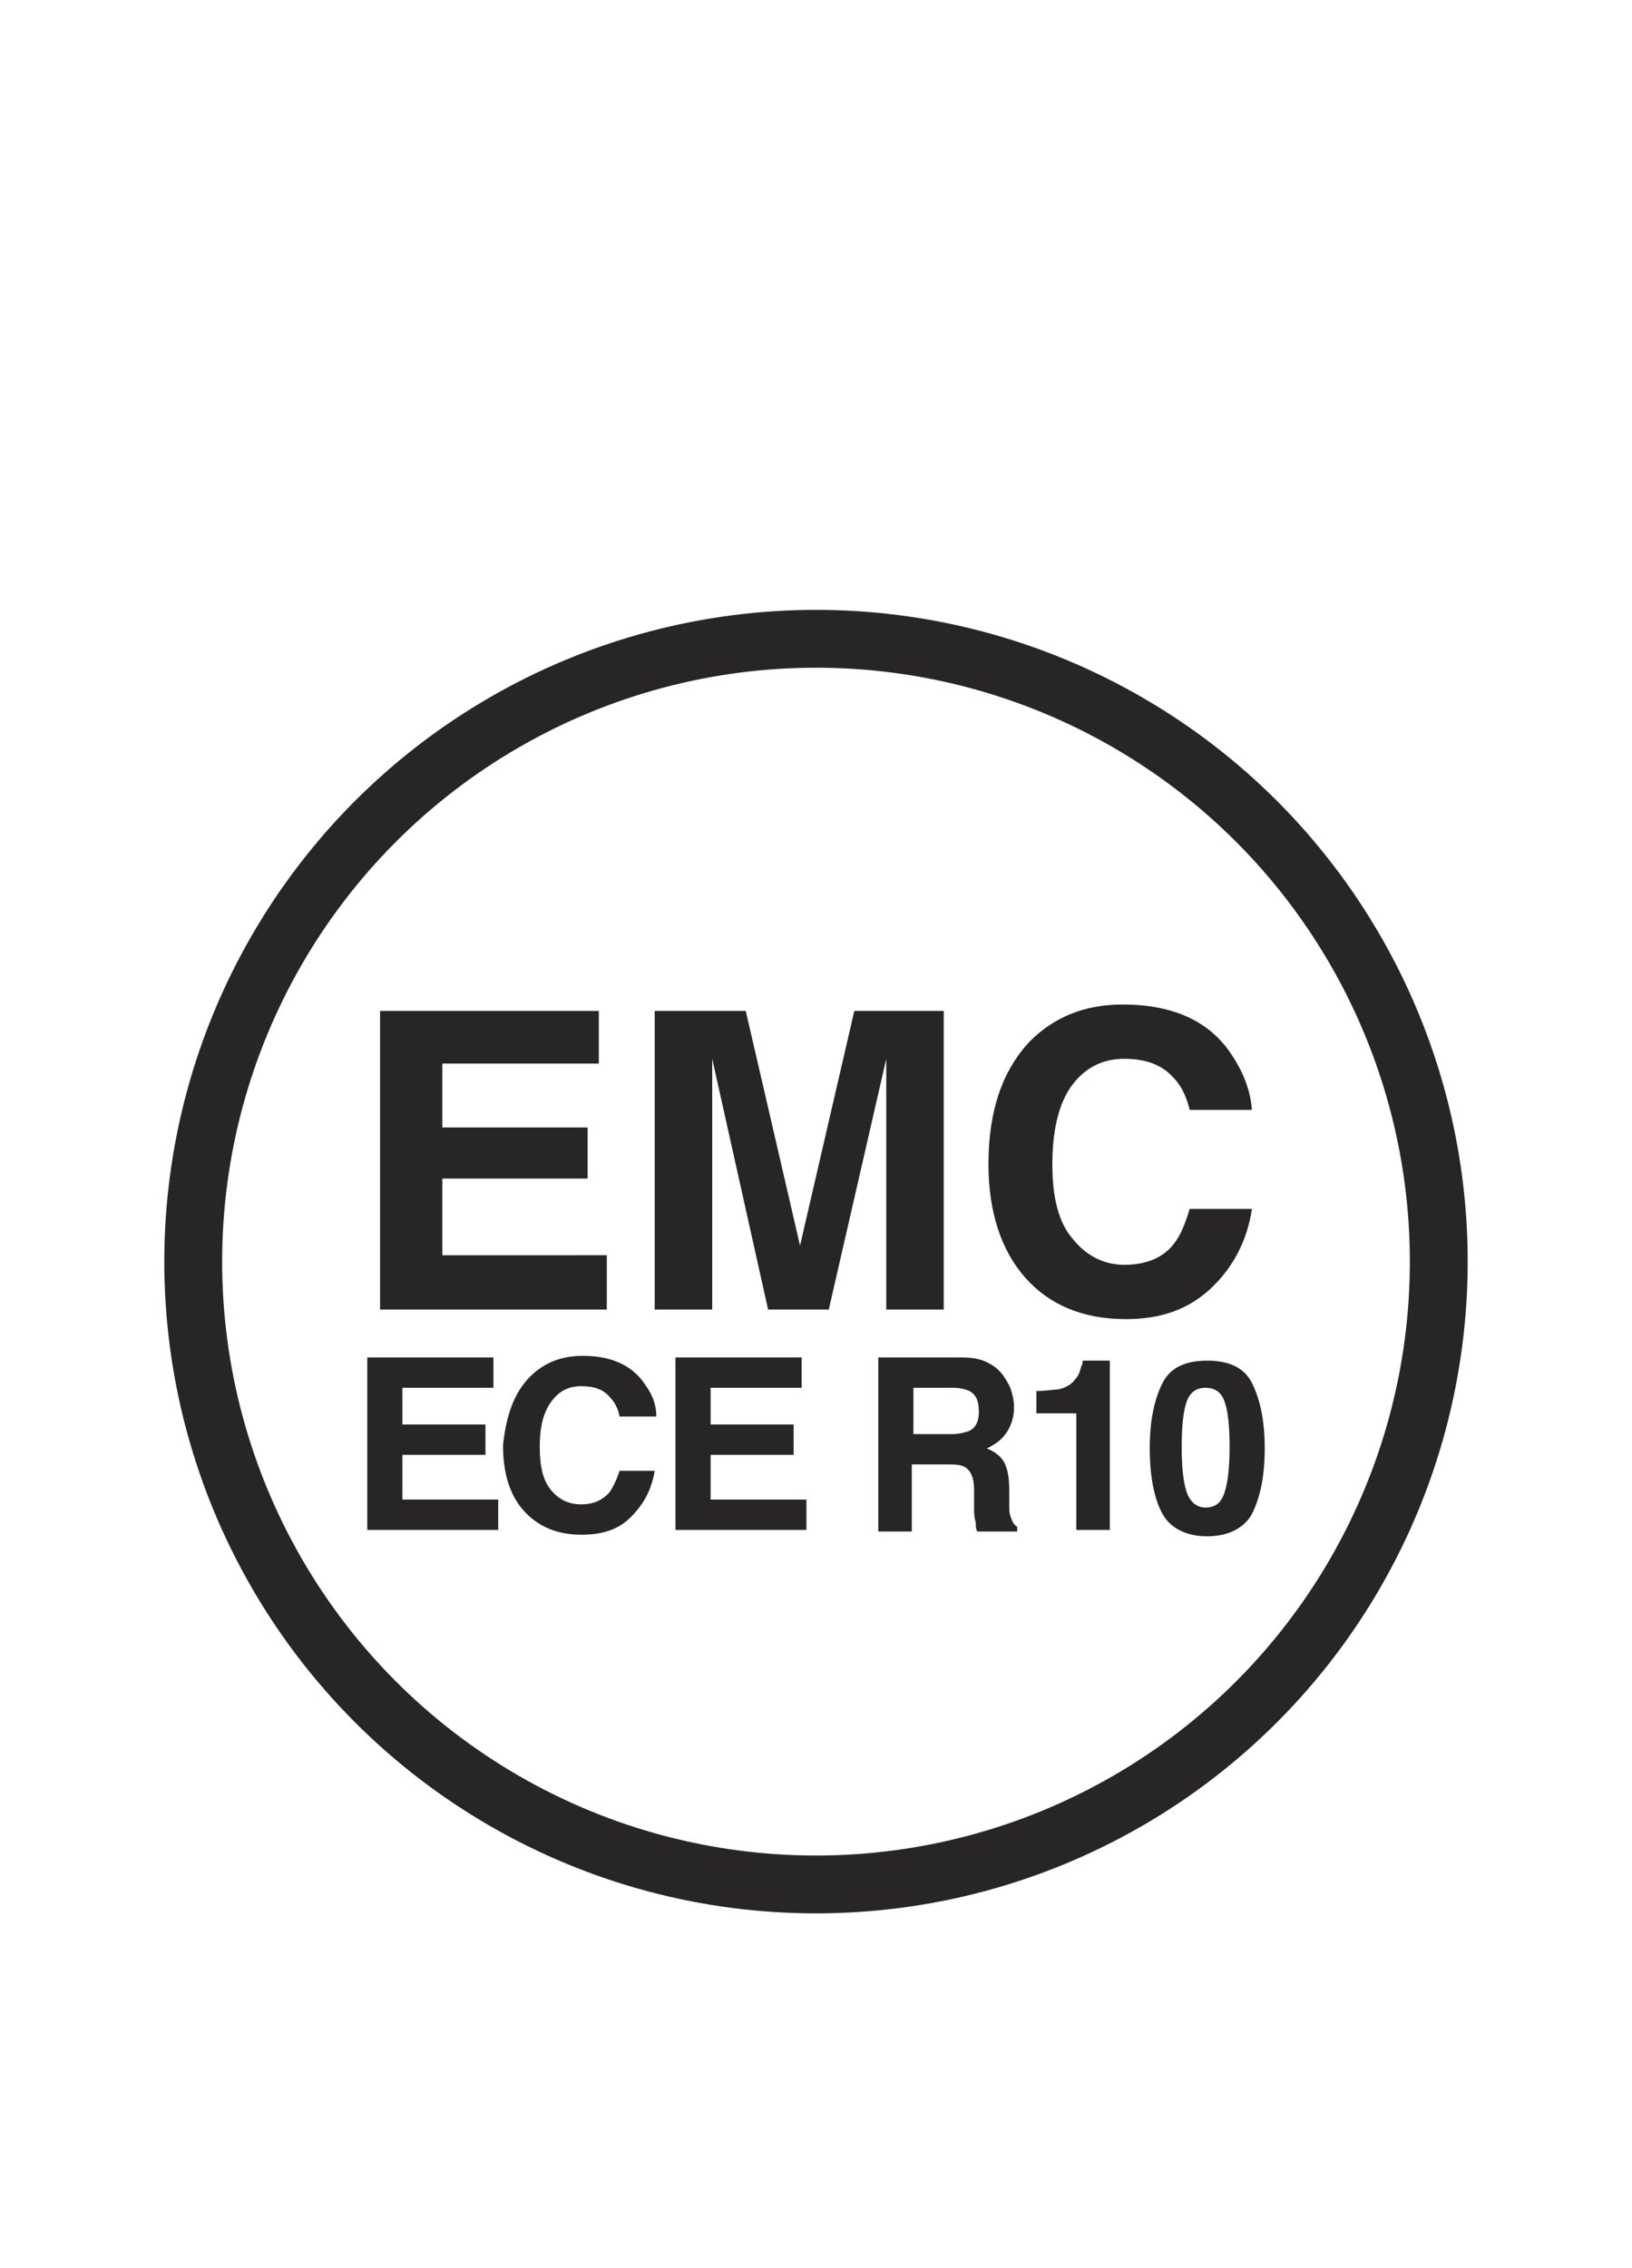 <?xml version="1.0" encoding="utf-8"?>
<!-- Generator: Adobe Illustrator 22.1.0, SVG Export Plug-In . SVG Version: 6.00 Build 0)  -->
<svg version="1.1" id="Layer_1" xmlns="http://www.w3.org/2000/svg" xmlns:xlink="http://www.w3.org/1999/xlink" x="0px" y="0px"
	 viewBox="0 0 102.2 142" style="enable-background:new 0 0 102.2 142;" xml:space="preserve">
<style type="text/css">
	.st0{fill:#272525;}
	.st1{fill:none;stroke:#272525;stroke-width:3.622;}
</style>
<g>
	<path class="st0" d="M37.6,66.6h-9.9v4h9.1v3.2h-9.1v4.8H38V82H23.8V63.3h13.7V66.6z"/>
	<path class="st0" d="M53.5,63.3h5.6V82h-3.6V69.3c0-0.4,0-0.9,0-1.5c0-0.7,0-1.2,0-1.5L51.9,82h-3.8l-3.5-15.7c0,0.4,0,0.9,0,1.5
		c0,0.7,0,1.2,0,1.5V82H41V63.3h5.7L50.1,78L53.5,63.3z"/>
	<path class="st0" d="M64.5,65.2c1.5-1.5,3.4-2.3,5.8-2.3c3.1,0,5.4,1,6.8,3.1c0.8,1.2,1.2,2.3,1.3,3.5h-3.9c-0.2-0.9-0.6-1.6-1-2
		c-0.7-0.8-1.7-1.2-3.1-1.2c-1.4,0-2.5,0.6-3.3,1.7c-0.8,1.1-1.2,2.8-1.2,4.9c0,2.1,0.4,3.7,1.3,4.7c0.8,1,1.9,1.6,3.2,1.6
		c1.3,0,2.4-0.4,3.1-1.3c0.4-0.5,0.7-1.2,1-2.2h3.9c-0.3,2-1.2,3.7-2.6,5c-1.4,1.3-3.1,1.9-5.3,1.9c-2.7,0-4.8-0.9-6.3-2.6
		c-1.5-1.7-2.3-4.1-2.3-7.1C61.9,69.5,62.8,67,64.5,65.2z"/>
</g>
<g>
	<path class="st0" d="M30.9,86.9h-5.7v2.3h5.2v1.9h-5.2v2.8h6v1.9H23V85h7.9V86.9z"/>
	<path class="st0" d="M33.2,86.2c0.9-0.9,2-1.3,3.3-1.3c1.8,0,3.1,0.6,3.9,1.8c0.5,0.7,0.7,1.3,0.7,2h-2.3c-0.1-0.5-0.3-0.9-0.6-1.2
		c-0.4-0.5-1-0.7-1.8-0.7c-0.8,0-1.4,0.3-1.9,1c-0.5,0.7-0.7,1.6-0.7,2.8s0.2,2.1,0.7,2.7c0.5,0.6,1.1,0.9,1.9,0.9
		c0.8,0,1.4-0.3,1.8-0.8c0.2-0.3,0.4-0.7,0.6-1.3h2.2c-0.2,1.2-0.7,2.1-1.5,2.9s-1.8,1.1-3.1,1.1c-1.5,0-2.7-0.5-3.6-1.5
		c-0.9-1-1.3-2.4-1.3-4.1C31.7,88.6,32.2,87.2,33.2,86.2z"/>
	<path class="st0" d="M50.2,86.9h-5.7v2.3h5.2v1.9h-5.2v2.8h6v1.9h-8.2V85h7.9V86.9z"/>
	<path class="st0" d="M61.8,85.3c0.4,0.2,0.7,0.4,1,0.8c0.2,0.3,0.4,0.6,0.5,0.9c0.1,0.3,0.2,0.7,0.2,1.1c0,0.5-0.1,1-0.4,1.5
		c-0.3,0.5-0.7,0.8-1.3,1.1c0.5,0.2,0.9,0.5,1.1,0.9c0.2,0.4,0.3,0.9,0.3,1.7v0.7c0,0.5,0,0.8,0.1,1c0.1,0.3,0.2,0.5,0.4,0.6v0.3
		h-2.5c-0.1-0.2-0.1-0.4-0.1-0.6c-0.1-0.3-0.1-0.6-0.1-0.9l0-1c0-0.7-0.1-1.1-0.4-1.4s-0.7-0.3-1.3-0.3h-2.2v4.2H55V85h5.2
		C60.9,85,61.4,85.1,61.8,85.3z M57.2,86.9v2.9h2.4c0.5,0,0.8-0.1,1.1-0.2c0.4-0.2,0.6-0.6,0.6-1.2c0-0.7-0.2-1.1-0.6-1.3
		c-0.2-0.1-0.6-0.2-1-0.2H57.2z"/>
	<path class="st0" d="M64.9,88.5v-1.4c0.7,0,1.1-0.1,1.4-0.1c0.4-0.1,0.8-0.3,1-0.6c0.2-0.2,0.3-0.4,0.4-0.8
		c0.1-0.2,0.1-0.3,0.1-0.4h1.7v10.6h-2.1v-7.3H64.9z"/>
	<path class="st0" d="M78.4,86.6c0.5,1,0.8,2.3,0.8,4.1s-0.3,3.1-0.8,4.1c-0.5,0.9-1.5,1.4-2.8,1.4s-2.3-0.5-2.8-1.4
		c-0.5-0.9-0.8-2.3-0.8-4.1s0.3-3.1,0.8-4.1c0.5-1,1.5-1.4,2.8-1.4S77.9,85.6,78.4,86.6z M74.3,93.4c0.2,0.6,0.6,1,1.2,1
		s1-0.3,1.2-1c0.2-0.6,0.3-1.6,0.3-2.8c0-1.3-0.1-2.2-0.3-2.8c-0.2-0.6-0.6-0.9-1.2-0.9s-1,0.3-1.2,0.9S74,89.3,74,90.6
		C74,91.8,74.1,92.8,74.3,93.4z"/>
</g>
<circle class="st1" cx="51.1" cy="79" r="39"/>
</svg>
